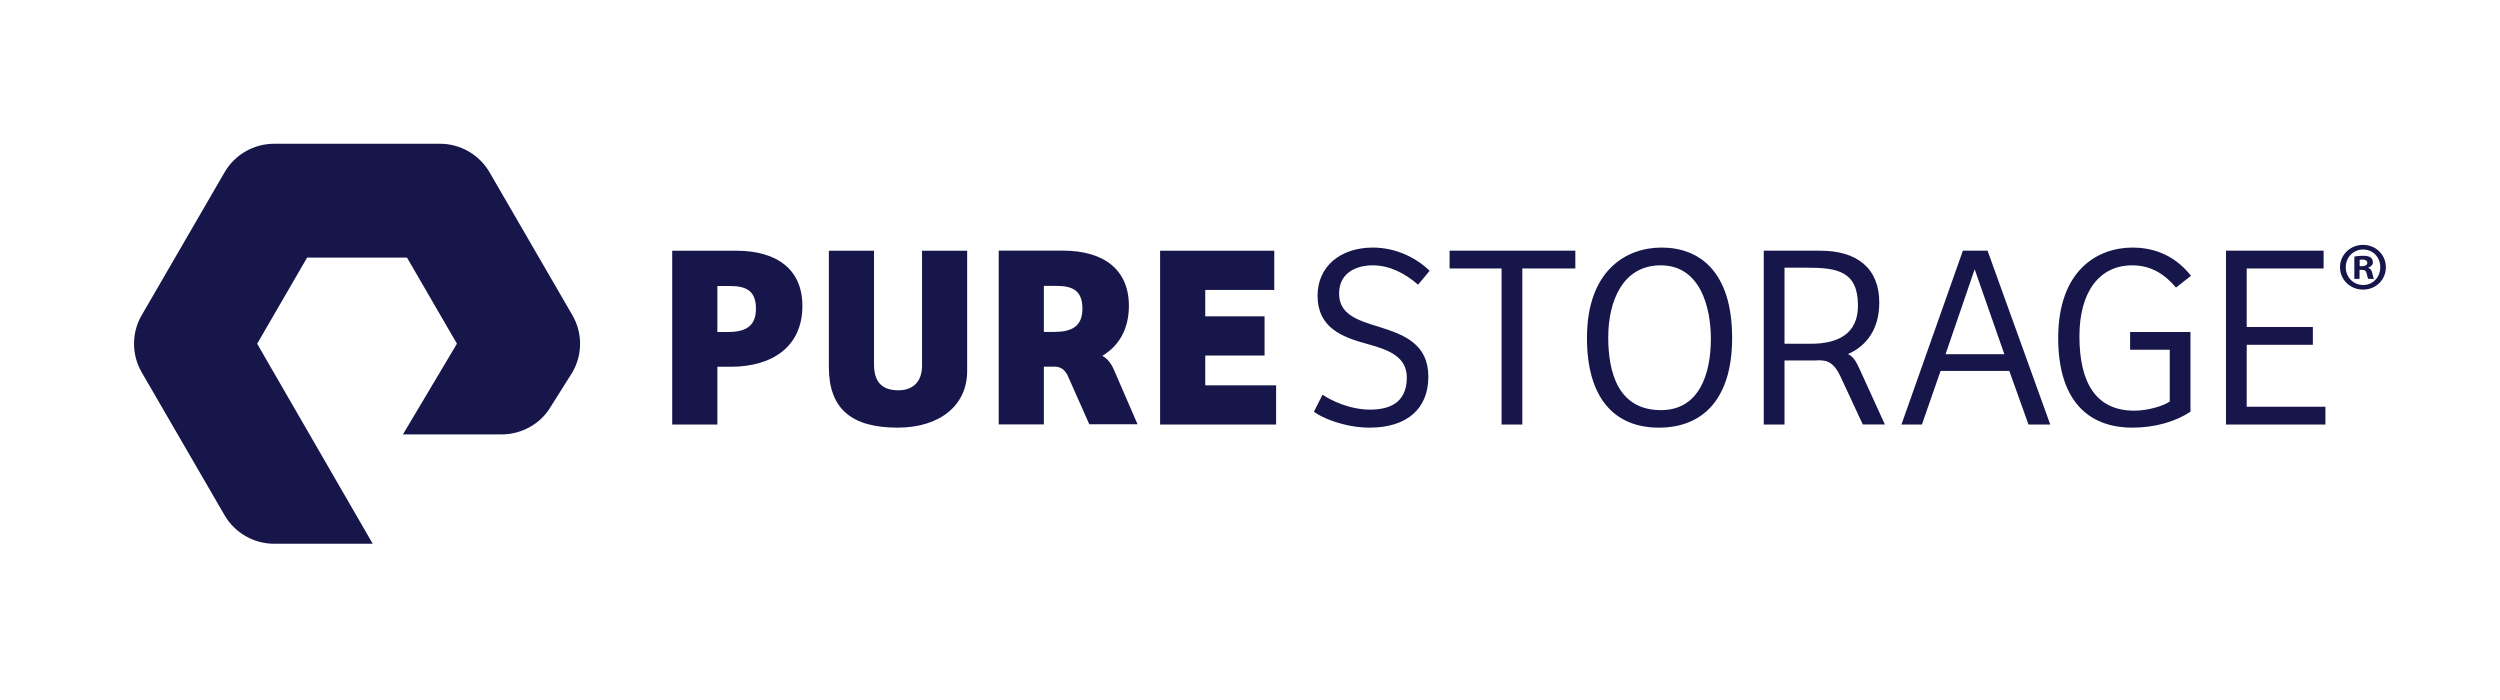 <svg xmlns="http://www.w3.org/2000/svg" width="200" height="56" viewBox="0 0 200 56" fill="none"><g clip-path="url(#clip0_6039_3295)"><path fill-rule="evenodd" clip-rule="evenodd" d="M29.818 43.5H21.93C20.301 43.5 18.782 42.626 17.968 41.223L11.331 29.777C10.519 28.372 10.519 26.628 11.331 25.225L17.968 13.779C18.782 12.374 20.299 11.5 21.93 11.5H35.2C36.828 11.5 38.346 12.374 39.161 13.779L45.797 25.225C46.61 26.628 46.61 28.372 45.797 29.777L44.08 32.502C43.282 33.88 41.763 34.752 40.135 34.752H32.235L36.554 27.495L32.559 20.607H24.569L20.573 27.5L29.818 43.5Z" fill="#17164A"></path><path fill-rule="evenodd" clip-rule="evenodd" d="M188.773 21.298H188.969C189.189 21.298 189.384 21.211 189.384 21.037C189.384 20.874 189.264 20.765 189.003 20.765C188.893 20.765 188.816 20.776 188.773 20.787V21.298ZM188.347 22.309V20.526C188.511 20.493 188.741 20.461 189.035 20.461C189.373 20.461 189.526 20.515 189.658 20.602C189.756 20.678 189.832 20.82 189.832 20.993C189.832 21.189 189.669 21.342 189.461 21.407V21.428C189.635 21.483 189.734 21.624 189.788 21.874C189.843 22.136 189.876 22.244 189.92 22.309H189.472C189.417 22.244 189.373 22.081 189.33 21.874C189.298 21.679 189.189 21.592 188.959 21.592H188.762V22.309H188.347ZM187.66 21.374C187.66 22.168 188.259 22.799 189.057 22.799C189.843 22.799 190.422 22.168 190.422 21.374C190.422 20.591 189.843 19.961 189.046 19.961C188.259 19.961 187.66 20.591 187.66 21.374ZM190.87 21.374C190.87 22.386 190.073 23.169 189.046 23.169C188.02 23.169 187.2 22.386 187.2 21.374C187.2 20.384 188.02 19.59 189.046 19.59C190.073 19.59 190.87 20.384 190.87 21.374ZM84.328 26.553C85.713 26.553 86.593 26.133 86.593 24.692C86.593 23.27 85.841 22.872 84.518 22.872H83.509V26.553H84.328ZM91.005 33.942H87.143L85.448 30.121C85.233 29.631 84.923 29.366 84.437 29.333H83.509V33.953H79.897V20.05H85.02C88.318 20.05 90.311 21.575 90.311 24.462C90.311 26.341 89.509 27.676 88.183 28.468C88.558 28.658 88.888 29.053 89.1 29.551L91.005 33.942ZM92.808 33.963H102.089V30.826H96.42V28.444H101.165V25.308H96.42V23.193H101.942V20.058H92.808V33.963ZM66.309 20.058V29.364C66.309 32.751 68.177 34.212 71.811 34.212C75.107 34.212 77.373 32.497 77.373 29.677V20.058H73.763V29.258C73.763 30.576 72.986 31.223 71.894 31.223C70.74 31.223 69.921 30.741 69.921 29.154V20.058H66.309ZM57.39 26.562V22.881H58.397C59.72 22.881 60.476 23.278 60.476 24.698C60.476 26.142 59.595 26.562 58.209 26.562H57.39ZM57.39 29.341H58.46C61.819 29.341 64.192 27.708 64.192 24.47C64.192 21.585 62.198 20.058 58.901 20.058H53.777V33.963H57.39V29.341ZM144.859 27.5C147.084 27.5 148.637 26.683 148.637 24.445C148.637 21.686 146.959 21.416 144.587 21.416H142.76V27.5H144.859ZM150.789 33.957H149.023L147.248 30.142C146.893 29.39 146.492 28.833 145.631 28.833L145.656 28.82C145.492 28.833 145.324 28.839 145.153 28.839H142.76V33.961H141.1V20.056H145.637C148.576 20.056 150.342 21.476 150.342 24.194C150.342 26.275 149.383 27.642 147.842 28.326C148.283 28.544 148.485 28.901 148.801 29.598L150.789 33.957ZM178.079 33.961H186.034V32.538H179.737V27.585H185.029V26.16H179.737V21.476H185.889V20.056H178.079V33.961ZM175.238 26.559H170.408V27.98H173.58V32.12C173.075 32.476 171.835 32.853 170.744 32.853C167.7 32.853 166.354 30.656 166.354 26.893C166.354 23.378 167.931 21.227 170.575 21.227C172.066 21.227 173.158 21.917 174.082 23.004L175.279 22.063C173.852 20.243 172.025 19.805 170.598 19.805C167.803 19.805 164.655 21.625 164.655 27.039C164.655 31.892 166.925 34.212 170.598 34.212C172.424 34.212 174.082 33.71 175.238 32.936V26.559ZM157.974 21.542L160.348 28.336H155.643L157.974 21.542ZM153.753 33.961L155.246 29.677H160.745L162.279 33.961H164.02L159.004 20.056H157.03L152.116 33.961H153.753ZM132.878 32.81C129.414 32.81 128.659 29.736 128.659 26.977C128.659 24.134 129.794 21.227 132.856 21.227C136.05 21.227 136.869 24.633 136.869 27.103C136.869 29.944 135.924 32.81 132.878 32.81ZM132.711 34.212C136.302 34.212 138.571 31.828 138.571 27.039C138.571 21.707 135.944 19.805 132.922 19.805C130.064 19.805 126.957 21.666 126.957 27.039C126.957 31.808 129.12 34.212 132.711 34.212ZM115.967 20.056V21.476H120.125V33.961H121.786V21.476H126.027V20.056H115.967ZM105.805 31.576C106.455 32.018 107.946 32.769 109.606 32.769C111.011 32.769 112.545 32.328 112.545 30.198C112.545 28.526 111.074 27.98 109.395 27.521C107.38 26.977 105.405 26.226 105.405 23.653C105.405 21.332 107.21 19.805 109.835 19.805C111.725 19.805 113.384 20.682 114.37 21.666L113.446 22.773C112.357 21.832 111.138 21.227 109.815 21.227C108.64 21.227 107.128 21.729 107.128 23.483C107.128 25.137 108.555 25.616 110.361 26.16C112.293 26.77 114.268 27.5 114.268 30.135C114.268 32.748 112.502 34.212 109.564 34.212C107.548 34.212 105.681 33.395 105.112 32.936L105.805 31.576Z" fill="#17164A"></path></g><defs><clipPath id="clip0_6039_3295"><rect width="181.333" height="32" fill="white" transform="translate(9.833 11.5)"></rect></clipPath></defs></svg>